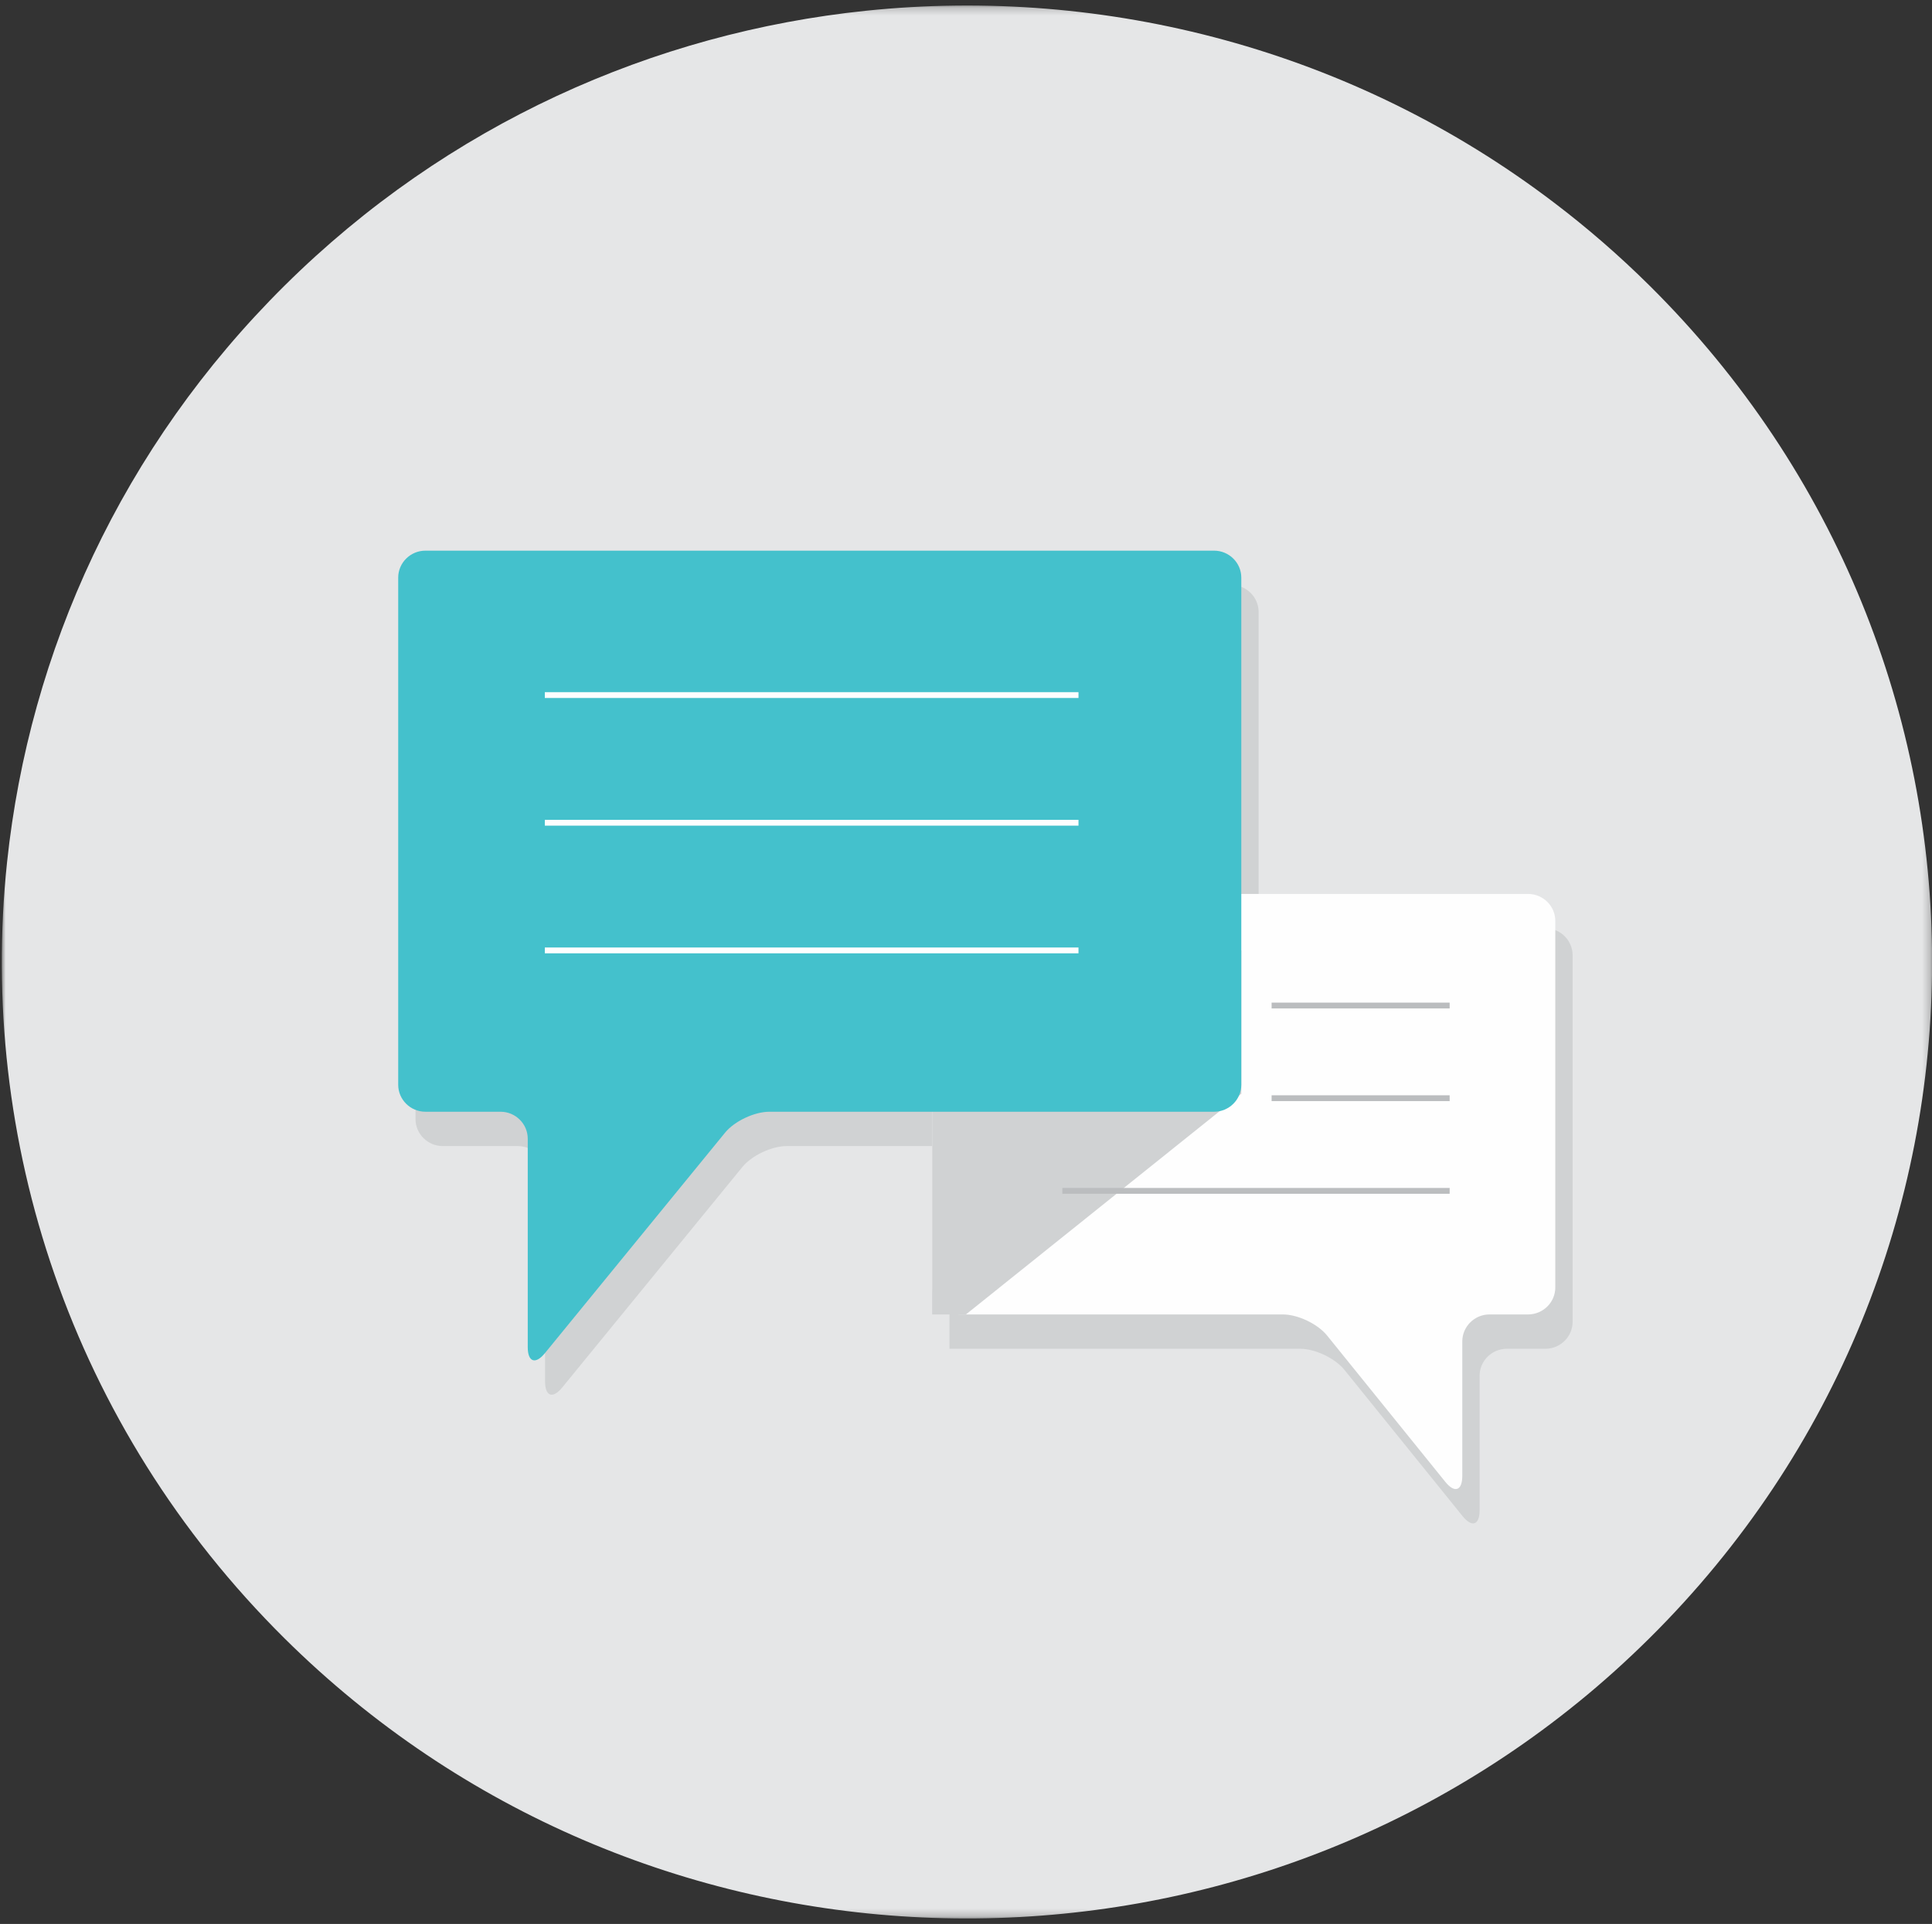 <?xml version="1.0" encoding="UTF-8"?>
<svg width="249px" height="248px" viewBox="0 0 249 248" version="1.1" xmlns="http://www.w3.org/2000/svg" xmlns:xlink="http://www.w3.org/1999/xlink">
    <rect x="0" y="0" width="249" height="248" fill="#333333" stroke="none"/>
    <title>Illustration/Junk_Drawer/Conversation</title>
    <defs>
        <polygon id="path-1" points="0 1.208 248.781 1.208 248.781 247.787 0 247.787"></polygon>
        <polygon id="path-3" points="2.232 1.106 3.348 1.106 3.348 2.212 2.232 2.212"></polygon>
    </defs>
    <g id="Home" stroke="none" stroke-width="1" fill="none" fill-rule="evenodd">
        <g id="Group-27" transform="translate(-2, -1.5)">
            <g id="Group-3" transform="translate(2.232, 1.004)">
                <mask id="mask-2" fill="white">
                    <use xlink:href="#path-1"></use>
                </mask>
                <g id="Clip-2"></g>
                <path d="M200.055,26.614 C204.341,29.869 208.448,33.429 212.354,37.3 C260.925,85.442 260.925,163.517 212.354,211.661 C209.405,214.579 206.347,217.344 203.178,219.911 C154.318,259.645 82.064,256.902 36.437,211.681 C8.85,184.313 -3.095,147.325 0.68,111.614 C3.559,84.468 15.457,58.119 36.461,37.3 C57.421,16.526 84.048,4.714 111.392,1.88 C142.309,-1.328 174.182,6.926 200.055,26.614" id="Fill-1" fill="#E5E6E7" mask="url(#mask-2)"></path>
            </g>
            <path d="M201.175,121.153 L164.213,121.153 L164.213,80.381 C164.213,78.469 162.635,76.905 160.707,76.905 L59.059,76.905 C57.131,76.905 55.553,78.469 55.553,80.381 L55.553,145.752 C55.553,147.664 57.131,149.228 59.059,149.228 L68.742,149.228 C70.671,149.228 72.249,150.792 72.249,152.706 L72.249,179.58 C72.249,181.491 73.245,181.841 74.454,180.356 L97.678,151.929 C98.89,150.442 101.461,149.228 103.39,149.228 L124.37,149.228 L124.37,171.883 L124.37,175.356 L127.876,175.356 L128.722,175.356 L169.568,175.356 C171.497,175.356 174.062,176.577 175.267,178.071 L190.506,196.936 C191.711,198.429 192.696,198.084 192.696,196.173 L192.696,178.832 C192.696,176.92 194.274,175.356 196.202,175.356 L201.175,175.356 C203.104,175.356 204.682,173.792 204.682,171.883 L204.682,124.628 C204.682,122.717 203.104,121.153 201.175,121.153" id="Fill-4" fill="#D0D2D3"></path>
            <path d="M198.943,116.728 C200.872,116.728 202.45,118.292 202.45,120.204 L202.45,167.458 C202.45,169.367 200.872,170.931 198.943,170.931 L193.97,170.931 C192.042,170.931 190.463,172.496 190.463,174.407 L190.463,191.748 C190.463,193.659 189.479,194.004 188.274,192.511 L173.035,173.646 C171.829,172.153 169.265,170.931 167.336,170.931 L125.644,170.931 C123.716,170.931 122.138,169.367 122.138,167.458 L122.138,120.204 C122.138,118.292 123.716,116.728 125.644,116.728 L198.943,116.728 Z" id="Fill-6" fill="#FEFEFE"></path>
            <polygon id="Fill-8" fill="#D0D2D3" points="161.982 124.007 161.982 142.483 159.103 144.803 126.491 170.932 122.136 170.932 122.136 124.007"></polygon>
            <line x1="165.888" y1="131.113" x2="188.835" y2="131.113" id="Stroke-10" stroke="#BBBDBF" stroke-width="0.75"></line>
            <line x1="165.888" y1="143.058" x2="188.835" y2="143.058" id="Stroke-12" stroke="#BBBDBF" stroke-width="0.75"></line>
            <line x1="138.915" y1="155.002" x2="188.835" y2="155.002" id="Stroke-14" stroke="#BBBDBF" stroke-width="0.75"></line>
            <path d="M158.475,72.48 C160.403,72.48 161.981,74.044 161.981,75.956 L161.981,141.327 C161.981,143.239 160.403,144.803 158.475,144.803 L101.158,144.803 C99.229,144.803 96.658,146.018 95.446,147.504 L72.223,175.931 C71.008,177.416 70.017,177.066 70.017,175.155 L70.017,148.279 C70.017,146.367 68.439,144.803 66.51,144.803 L56.827,144.803 C54.899,144.803 53.321,143.239 53.321,141.327 L53.321,75.956 C53.321,74.044 54.899,72.48 56.827,72.48 L158.475,72.48 Z" id="Fill-16" fill="#44C1CC"></path>
            <line x1="72.219" y1="91.095" x2="140.998" y2="91.095" id="Stroke-18" stroke="#FEFEFE" stroke-width="0.75"></line>
            <line x1="72.219" y1="107.552" x2="140.998" y2="107.552" id="Stroke-20" stroke="#FEFEFE" stroke-width="0.75"></line>
            <line x1="72.219" y1="124.007" x2="140.998" y2="124.007" id="Stroke-22" stroke="#FEFEFE" stroke-width="0.75"></line>
            <g id="Group-26" transform="translate(0, 246.58)">
                <mask id="mask-4" fill="white">
                    <use xlink:href="#path-3"></use>
                </mask>
                <g id="Clip-25"></g>
                <path d="" id="Fill-24" fill="#EE6858" mask="url(#mask-4)"></path>
            </g>
        </g>
    </g>
</svg>